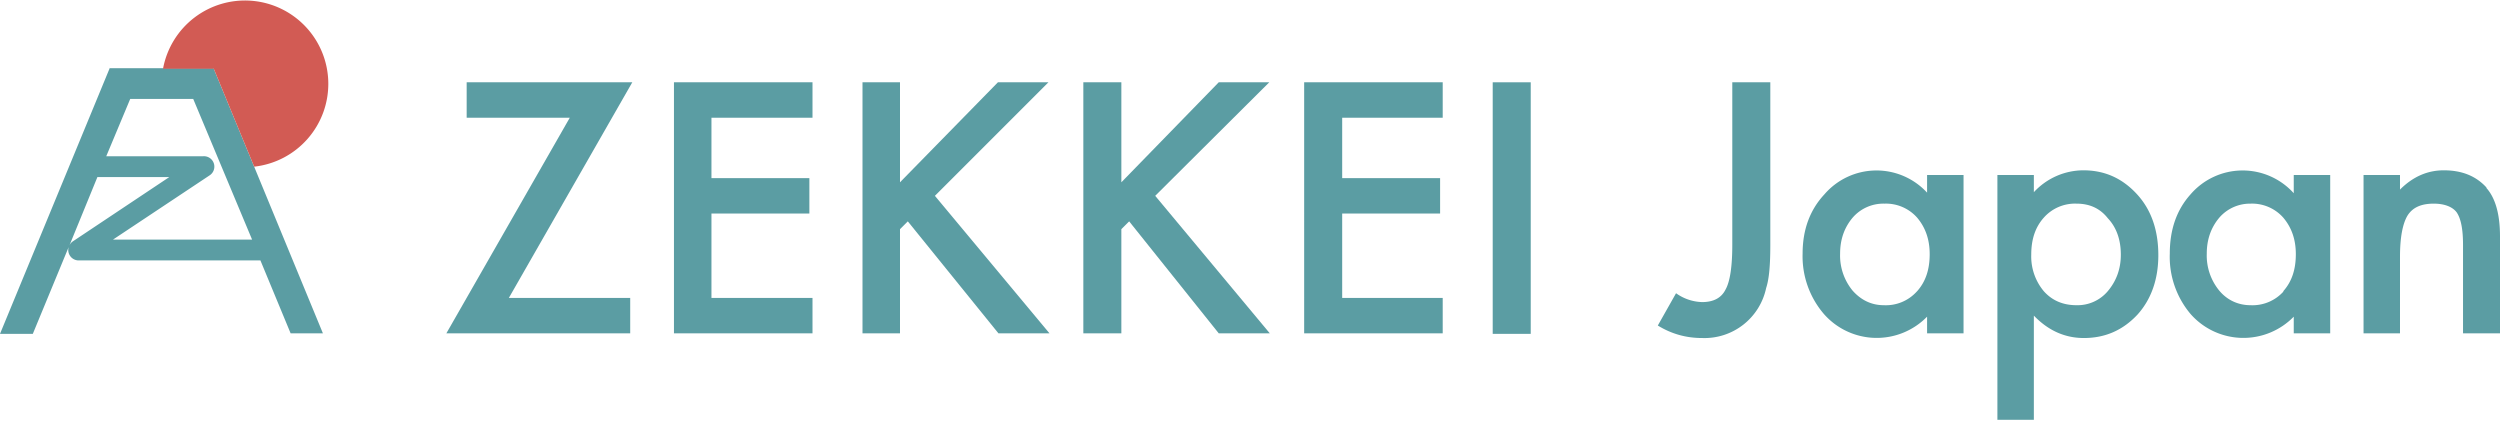 <svg xmlns="http://www.w3.org/2000/svg" xml:space="preserve" style="fill-rule:evenodd;clip-rule:evenodd;stroke-linejoin:round;stroke-miterlimit:2" viewBox="0 0 480 81" width="480" height="81"><path d="M89.6 15.8v6.8h19.8L85.7 64H121v-6.8H97.7l23.7-41.4H89.6ZM129.4 64H156v-6.8h-19.4V41h18.8v-6.8h-18.8V22.6H156v-6.8h-26.6V64ZM201.3 15.8h-9.7L172.8 35V15.8h-7.2V64h7.2V44l1.5-1.5L191.7 64h9.8l-22-26.4 21.8-21.8ZM243.8 15.8H234L215.3 35V15.8H208V64h7.3V44l1.5-1.5L234 64h9.8l-22-26.4 21.9-21.8ZM250.4 64H277v-6.8h-19.3V41h18.8v-6.8h-18.8V22.6H277v-6.8h-26.6V64Z" style="fill:#5b9da3;fill-rule:nonzero"/><path d="M286.6 15.8h7.3v48.3h-7.3z" style="fill:#5b9da3"/><path d="M332.6 47c0 4-.4 7-1.3 8.6-.8 1.6-2.3 2.4-4.5 2.4a9 9 0 0 1-5-1.7l-3.5 6.2c2.6 1.6 5.4 2.4 8.5 2.4a12.1 12.1 0 0 0 12.3-9.6c.6-1.8.8-4.6.8-8.3V15.8h-7.3V47ZM368 56a8 8 0 0 1-6.3 2.6c-2.4 0-4.4-1-6-2.8a10.6 10.6 0 0 1-2.4-7.1c0-2.7.8-5 2.4-6.9a7.8 7.8 0 0 1 6.1-2.7 8 8 0 0 1 6.3 2.7c1.6 1.9 2.4 4.2 2.4 7 0 3-.8 5.3-2.4 7.1m2-18.8a13.2 13.2 0 0 0-19.8.2c-2.8 3-4.2 6.8-4.2 11.4a17 17 0 0 0 4.1 11.6 13.5 13.5 0 0 0 19.8.5V64h7V33.6h-7V37ZM404.7 55.9a7.6 7.6 0 0 1-6 2.7c-2.6 0-4.7-.9-6.3-2.7a10.4 10.4 0 0 1-2.4-7c0-3 .8-5.3 2.4-7.1a8 8 0 0 1 6.3-2.7c2.5 0 4.5.9 6 2.8 1.7 1.8 2.5 4.2 2.5 7s-.9 5.1-2.5 7M400 32.7a13 13 0 0 0-9.5 4.2v-3.3h-7v47h7v-20c2.8 2.9 6 4.3 9.6 4.3 4.1 0 7.5-1.5 10.3-4.5 2.7-3 4-6.9 4-11.4 0-4.7-1.3-8.6-4-11.6-2.8-3.1-6.2-4.7-10.4-4.7M438.4 56a8 8 0 0 1-6.3 2.6c-2.4 0-4.5-1-6-2.8a10.6 10.6 0 0 1-2.4-7.1c0-2.7.8-5 2.4-6.9a7.8 7.8 0 0 1 6-2.7 8 8 0 0 1 6.3 2.7c1.6 1.9 2.4 4.2 2.4 7 0 3-.8 5.3-2.4 7.1m2-18.8a13.2 13.2 0 0 0-19.8.2c-2.7 3-4 6.8-4 11.4a17 17 0 0 0 4 11.6 13.5 13.5 0 0 0 19.8.5V64h7V33.6h-7V37ZM477.4 36c-2-2.2-4.7-3.3-8.2-3.3-3.1 0-5.9 1.2-8.4 3.7v-2.8h-7V64h7V49.3c0-3.7.5-6.4 1.5-8 1-1.5 2.6-2.2 5-2.2 2 0 3.6.6 4.4 1.7.8 1.2 1.2 3.2 1.2 6.2v17h7.1V45.4c0-4.3-.9-7.4-2.6-9.3M21.7 46l18.5-12.3A2 2 0 0 0 39 30H20.4L25 19h12.1l11.3 27H21.7Zm-7.8.4a2 2 0 0 0-.6.8L18.7 34h13.8L13.9 46.4ZM21.1 13 0 64.1h6.3l6.9-16.7A2 2 0 0 0 15 50h35l5.8 14H62L41 13.1H21.1Z" style="fill:#5b9da3;fill-rule:nonzero"/><path d="M41 13.1 48.8 32a16 16 0 1 0-17.5-18.8H41Z" style="fill:#d25b54;fill-rule:nonzero"/></svg>